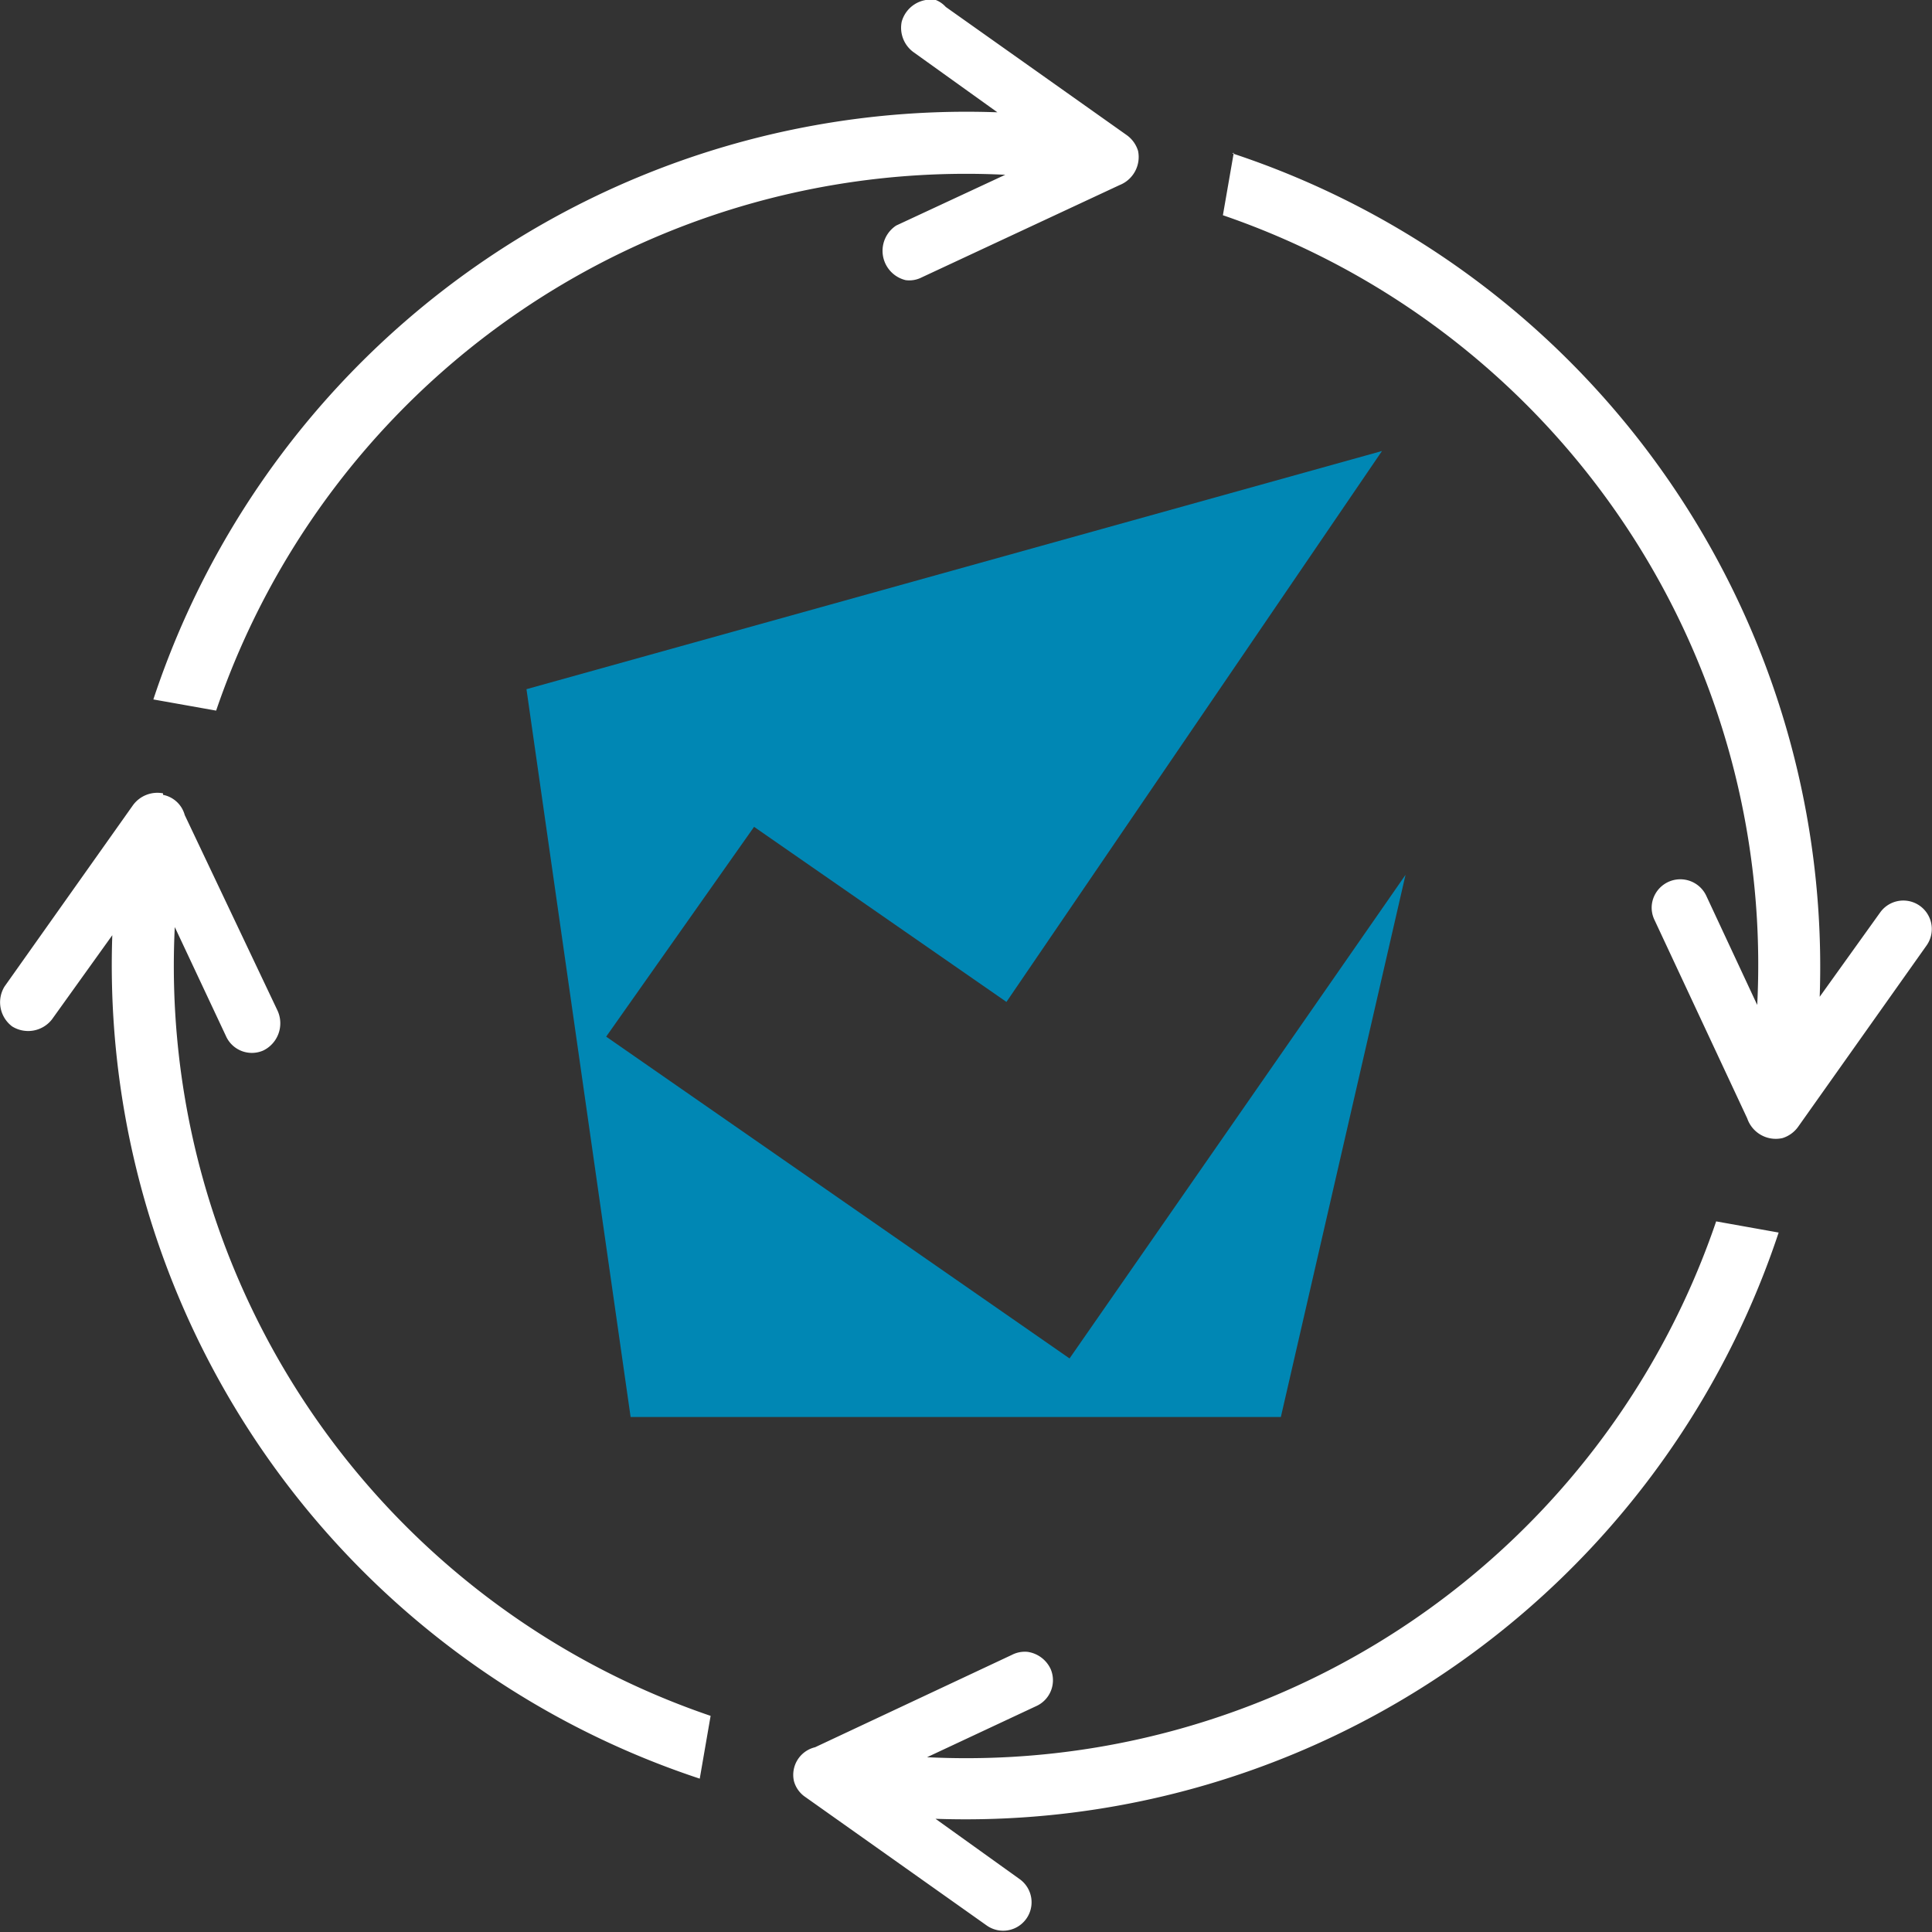 <svg id="sustainability-icon-reverse" data-name="sustainability-icon-reverse" xmlns="http://www.w3.org/2000/svg" width="64" height="64" viewBox="0 0 64 64"><rect x="0" y="0" width="64" height="64" fill="#333333" stroke="none"/><defs><style>.cls-1{fill:#0087b4;}.cls-2{fill:#fff;}</style></defs><polygon class="cls-1" points="45.78 14.94 17.44 22.83 20.89 46.94 42.43 46.94 46.56 28.98 35.43 45 20.08 34.34 24.98 27.39 33.34 33.19 45.78 14.94 45.78 14.94"/><path id="path832" class="cls-2" d="M31,0a1,1,0,0,0-1.13.72,1,1,0,0,0,.38,1l2.79,2A28.37,28.37,0,0,0,5.08,23.17l2.08.37A26.24,26.24,0,0,1,33.3,5.79L29.69,7.47A1,1,0,0,0,30,9.28h0a.9.9,0,0,0,.53-.09l6.56-3.06A1,1,0,0,0,37.7,5a1,1,0,0,0-.37-.52h0l-6-4.25A.89.89,0,0,0,31,0Zm9.87,5.06-.36,2.07A26.24,26.24,0,0,1,58.21,33.29l-1.68-3.6a.95.95,0,0,0-1.81.27h0a.93.93,0,0,0,.09.52l3.07,6.57a1,1,0,0,0,1.17.65,1,1,0,0,0,.52-.38h0l4.25-6a.94.94,0,1,0-1.54-1.09l-2,2.79A28.38,28.38,0,0,0,40.82,5.08ZM5.4,26.28a1,1,0,0,0-1,.4h0l-4.25,6A1,1,0,0,0,.4,34a1,1,0,0,0,1.32-.23h0l2-2.79A28.38,28.38,0,0,0,23.18,58.92l.36-2.08A26.24,26.24,0,0,1,5.79,30.71l1.69,3.6a.94.94,0,0,0,1.24.49A1,1,0,0,0,9.28,34h0a1,1,0,0,0-.09-.53L6.12,27a.93.93,0,0,0-.72-.67ZM56.85,40.46A26.24,26.24,0,0,1,30.71,58.21l3.61-1.69a.94.94,0,0,0,.48-1.24,1,1,0,0,0-.76-.56h0a.94.94,0,0,0-.52.1L27,57.88A.94.94,0,0,0,26.3,59a.93.93,0,0,0,.38.53h0l6,4.25a.94.94,0,1,0,1.1-1.53h0l-2.79-2A28.38,28.38,0,0,0,58.92,40.83Z"/></svg>